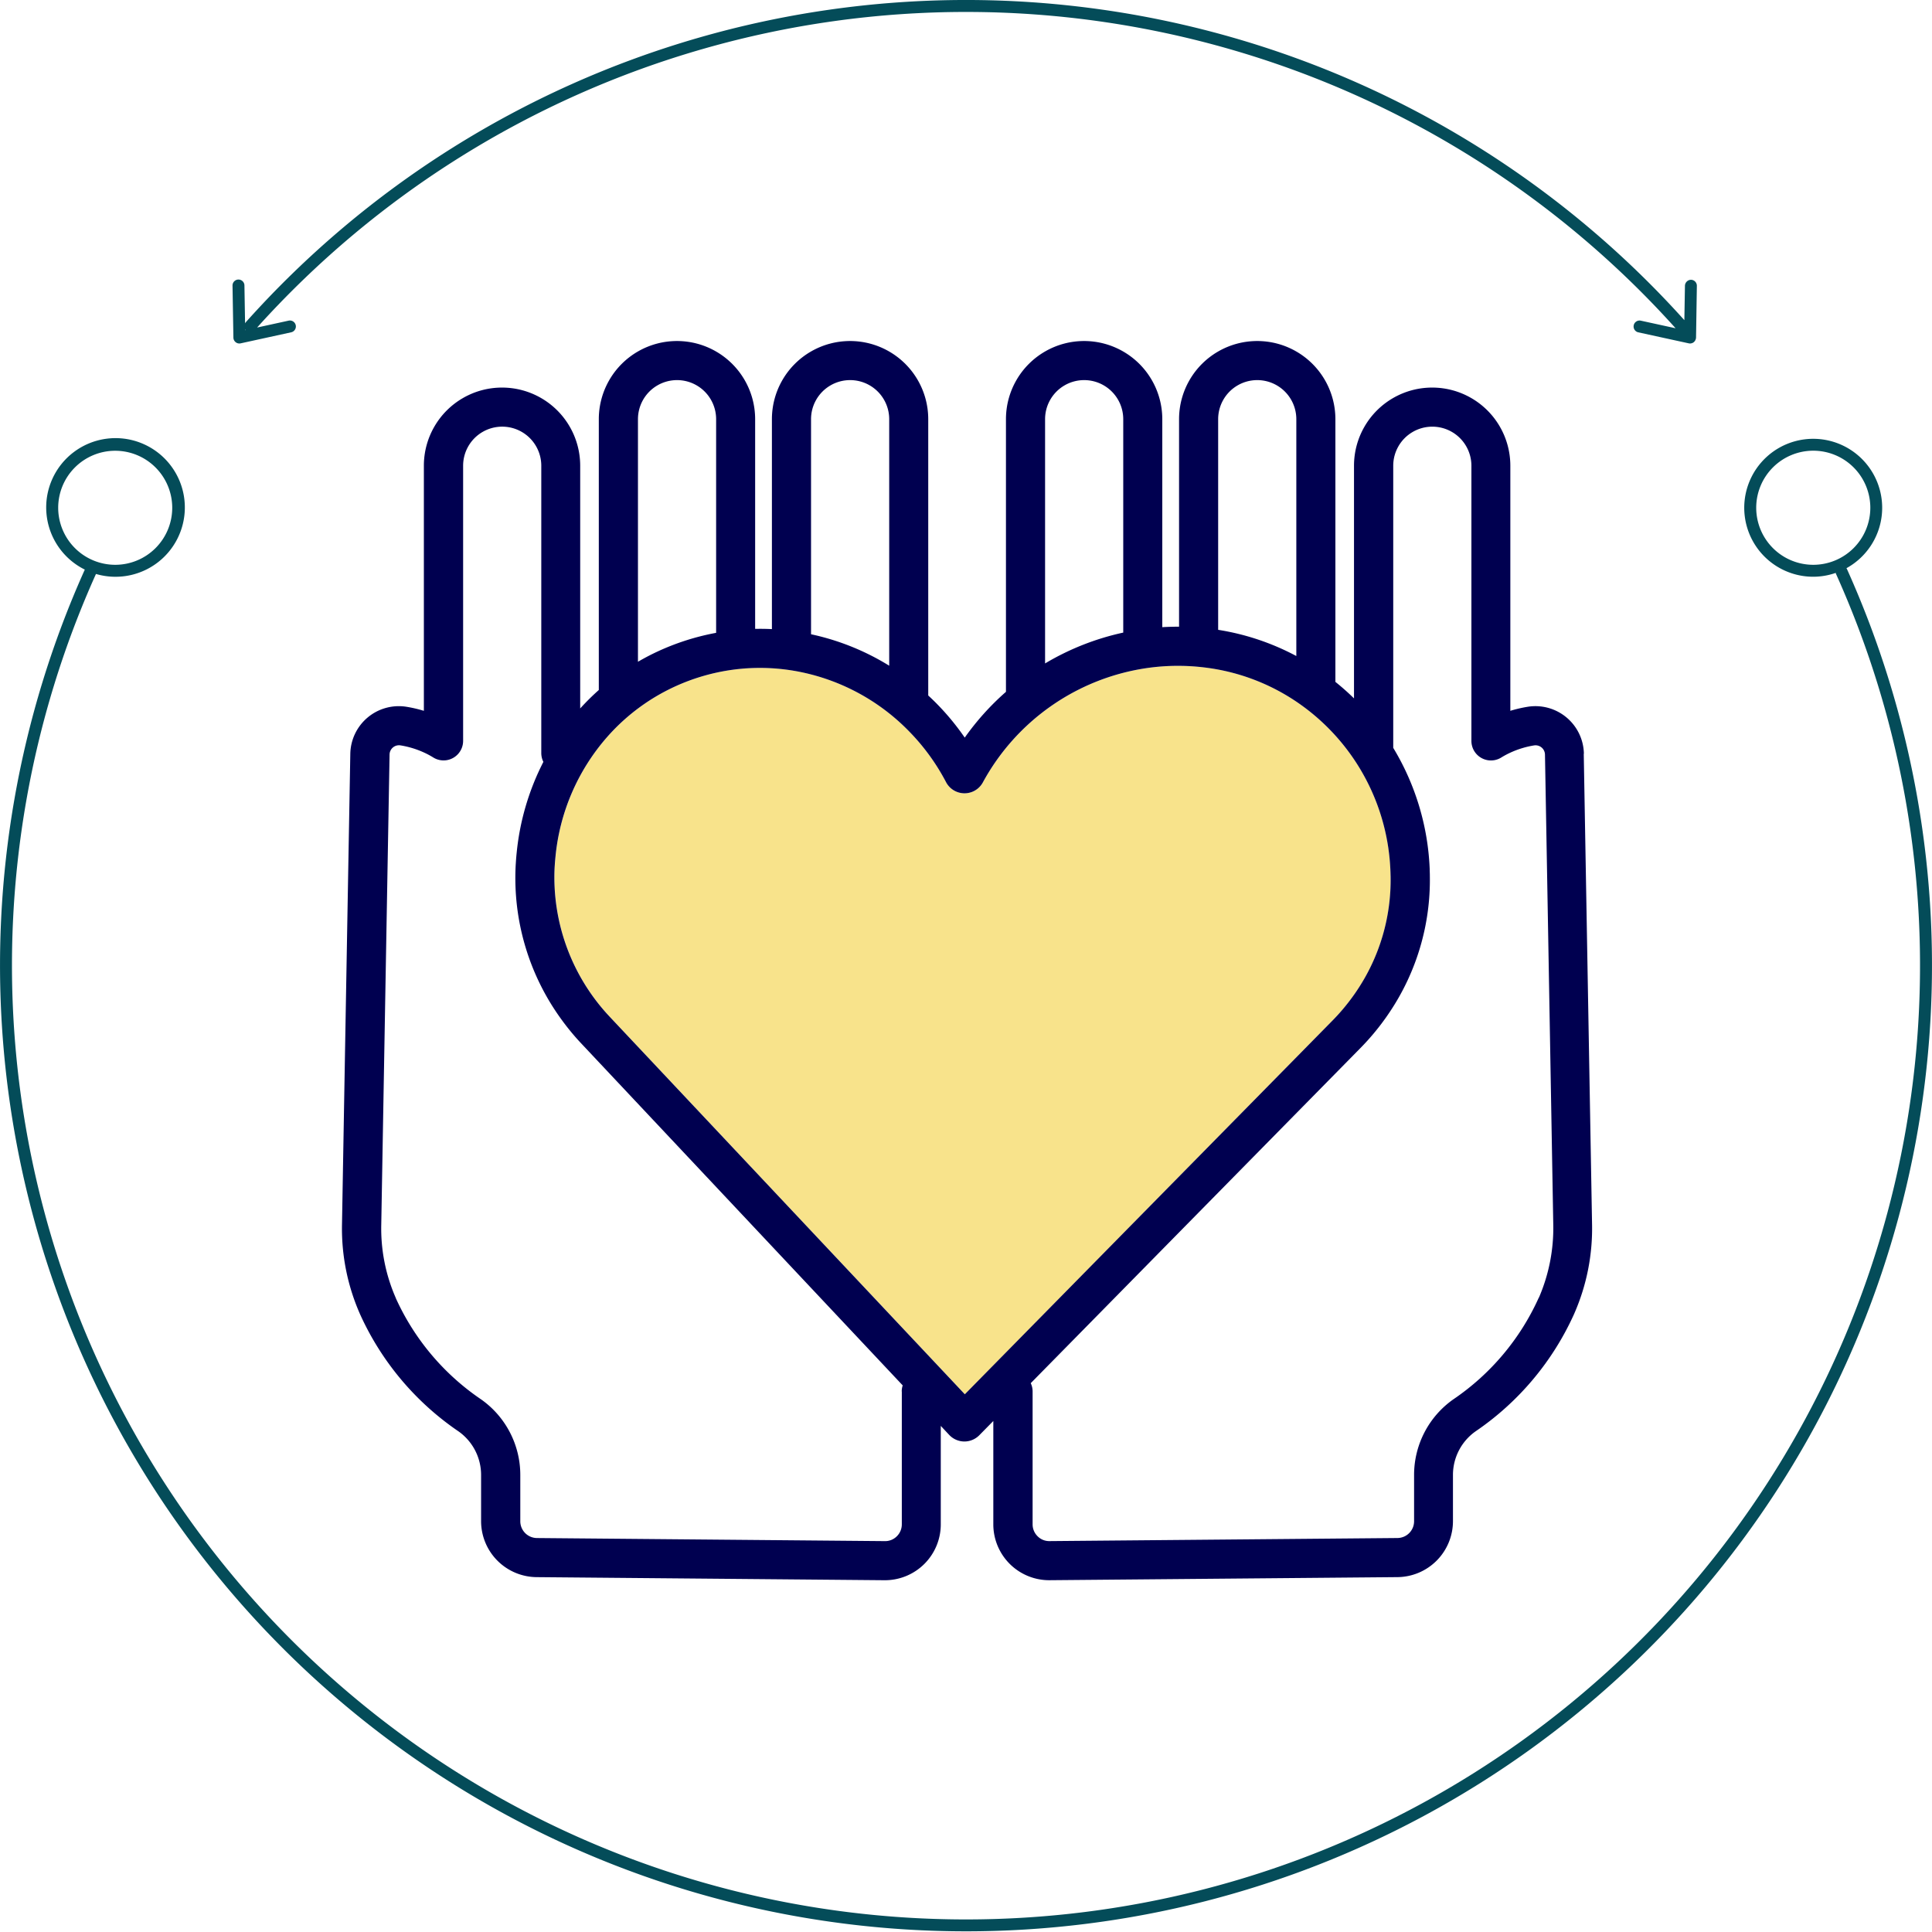 <svg xmlns="http://www.w3.org/2000/svg" width="184.36" height="184.358" viewBox="0 0 184.36 184.358"><defs><style>.a{fill:#044c59;}.b{fill:#f8e38b;}.c{fill:#000050;}</style></defs><g transform="translate(0)"><path class="a" d="M1179.688,294.087c-.011-.023-.033-.039-.045-.061a6.581,6.581,0,1,0-3.167.813,6.513,6.513,0,0,0,2.146-.367c.017.028.005.056.022.084a91.038,91.038,0,1,1-166.036.018,6.615,6.615,0,1,0-1.065-.416,92.178,92.178,0,1,0,168.143-.071Zm-8.652-5.829a5.444,5.444,0,1,1,5.441,5.442,5.444,5.444,0,0,1-5.441-5.442Zm-162.033,0a5.441,5.441,0,1,1,5.441,5.442,5.448,5.448,0,0,1-5.441-5.442Z" transform="translate(-1003.45 -239.804)"/><path class="a" d="M1043.551,239.219a.558.558,0,0,0,.351.123.617.617,0,0,0,.123-.013l4.822-1.054a.569.569,0,0,0-.24-1.113l-3.01.657a91.04,91.04,0,0,1,135.358.069l-3.328-.726a.57.57,0,0,0-.245,1.113l4.833,1.054a.524.524,0,0,0,.117.013.586.586,0,0,0,.357-.123.621.621,0,0,0,.218-.438l.078-4.939a.57.57,0,0,0-.563-.579.589.589,0,0,0-.574.56l-.056,3.293a92.177,92.177,0,0,0-137.282.206.664.664,0,0,0-.061.1l-.061-3.6a.569.569,0,1,0-1.137.019l.084,4.939a.563.563,0,0,0,.217.438Zm.953-1.161-.045.009V238a.344.344,0,0,0,.045.059Z" transform="translate(-1021.063 -206.565)"/><g transform="translate(32.64 32.543)"><path class="b" d="M1153.156,374.145q2.664-2.707,5.328-5.416,5.594-5.685,11.188-11.371l2.925-2.974a19.49,19.49,0,0,0,2.011-2.4c.112-.156.223-.318.345-.5a18.9,18.9,0,0,0,3.188-10.834c0-.142-.007-.283-.012-.425l-.005-.121a20.417,20.417,0,0,0-8.232-15.621,19.926,19.926,0,0,0-8.8-3.693c-.482-.076-.962-.135-1.433-.174s-.933-.066-1.409-.075a20.684,20.684,0,0,0-3.484.226,21.314,21.314,0,0,0-15.535,10.895l-.017.031a1.993,1.993,0,0,1-3.5-.066,20.477,20.477,0,0,0-3.51-4.827,20.046,20.046,0,0,0-10.239-5.647,19.427,19.427,0,0,0-4.861-.4l-.123.005c-.252.013-.5.031-.751.053a19.522,19.522,0,0,0-7.132,2.065,19.13,19.13,0,0,0-2.2,1.317,19.369,19.369,0,0,0-3.566,3.189h0a20.229,20.229,0,0,0-4.881,11.344c-.023.224-.043.444-.059.668l-.026.394a19.415,19.415,0,0,0,4.95,13.9c.1.109.2.217.3.326l33.9,36.04,4.462-4.536,10.257-10.426.932-.948Z" transform="translate(-1078.076 -289.543)"/><path class="c" d="M1176.2,356.22c-.007.016-.015.032-.021.048l-.005.011a23.251,23.251,0,0,1-8.132,9.652,8.82,8.82,0,0,0-3.744,7.22v4.413a1.6,1.6,0,0,1-1.587,1.6l-33.2.294a1.556,1.556,0,0,1-1.141-.464,1.592,1.592,0,0,1-.474-1.138V365.179a1.853,1.853,0,0,0-.178-.792l.841-.855q5.128-5.21,10.256-10.425l.932-.948q2.664-2.707,5.328-5.416l11.188-11.371,2.924-2.972a23.309,23.309,0,0,0,2.39-2.853c.133-.186.269-.384.416-.605a22.62,22.62,0,0,0,3.809-12.964v-.021c0-.154-.007-.31-.013-.474l0-.13a24.2,24.2,0,0,0-3.48-11.59v-26.92a3.729,3.729,0,1,1,7.459,0V303.1a1.865,1.865,0,0,0,2.85,1.584,7.931,7.931,0,0,1,.9-.48,8.729,8.729,0,0,1,2.23-.674.9.9,0,0,1,1.04.87q.4,22.427.792,44.853a16.715,16.715,0,0,1-1.37,6.971Zm-54.767,9.233-33.9-36.04c-.1-.108-.2-.216-.3-.326a19.415,19.415,0,0,1-4.95-13.9l.026-.394c.016-.224.036-.444.059-.668a20.229,20.229,0,0,1,4.881-11.344h0a19.367,19.367,0,0,1,3.566-3.189,19.131,19.131,0,0,1,2.2-1.317,19.523,19.523,0,0,1,7.132-2.065c.247-.022.5-.04.751-.053l.123-.005a19.429,19.429,0,0,1,4.861.4,20.046,20.046,0,0,1,10.239,5.647,20.476,20.476,0,0,1,3.51,4.827,1.993,1.993,0,0,0,3.5.066l.017-.031a21.314,21.314,0,0,1,15.535-10.895,20.681,20.681,0,0,1,3.484-.226c.476.009.948.035,1.409.075s.952.1,1.433.174a19.925,19.925,0,0,1,8.8,3.693,20.417,20.417,0,0,1,8.232,15.621l.005.121c.005.142.008.284.012.425a18.9,18.9,0,0,1-3.188,10.834c-.123.185-.234.347-.345.5a19.49,19.49,0,0,1-2.011,2.4l-2.925,2.974q-5.594,5.687-11.188,11.371-2.664,2.709-5.328,5.416l-.932.948-10.257,10.426-4.462,4.536Zm-6.018-.274v12.679a1.591,1.591,0,0,1-.474,1.138,1.568,1.568,0,0,1-1.14.464l-33.207-.295a1.6,1.6,0,0,1-1.585-1.6v-4.413a8.82,8.82,0,0,0-3.744-7.22,23.262,23.262,0,0,1-8.133-9.652l0-.011c-.006-.016-.013-.032-.02-.048a16.469,16.469,0,0,1-1.37-6.972q.394-22.428.792-44.853a.9.9,0,0,1,1.04-.87,8.716,8.716,0,0,1,2.229.674,7.881,7.881,0,0,1,.9.48,1.865,1.865,0,0,0,2.85-1.583V276.842a3.729,3.729,0,1,1,7.459,0v27.423a1.858,1.858,0,0,0,.2.836,24.178,24.178,0,0,0-2.546,8.645c-.027.256-.05.517-.07.794l-.027.42a22.926,22.926,0,0,0,4.306,14.639,23.36,23.36,0,0,0,1.59,1.979c.118.131.237.261.36.391L1115.5,364.6a1.868,1.868,0,0,0-.093.581ZM1090.237,272.4a3.729,3.729,0,1,1,7.459,0v20.387a23.333,23.333,0,0,0-6.374,2.166c-.367.188-.729.388-1.085.594V272.4Zm16.516,0a3.729,3.729,0,1,1,7.459,0v23.523a23.594,23.594,0,0,0-7.459-3V272.4Zm22.333,0a3.729,3.729,0,1,1,7.459,0v20.364a24.9,24.9,0,0,0-7.459,2.943V272.4Zm16.516,0a3.729,3.729,0,1,1,7.459,0V295a23.646,23.646,0,0,0-7.459-2.5V272.4Zm34.9,31.929a4.628,4.628,0,0,0-5.365-4.486,12.535,12.535,0,0,0-1.654.385V276.842a7.459,7.459,0,1,0-14.918,0v22.2c-.564-.554-1.157-1.078-1.776-1.575V272.4a7.459,7.459,0,0,0-14.918,0v19.8q-.8,0-1.6.045V272.4a7.459,7.459,0,0,0-14.918,0v26.016a24.956,24.956,0,0,0-3.933,4.369,24.03,24.03,0,0,0-2.637-3.2c-.275-.282-.558-.553-.846-.819V272.4a7.459,7.459,0,1,0-14.918,0v20.031c-.532-.026-1.066-.032-1.6-.022V272.4a7.459,7.459,0,1,0-14.918,0v25.842a23.206,23.206,0,0,0-1.776,1.76V276.842a7.459,7.459,0,1,0-14.918,0v23.387a12.54,12.54,0,0,0-1.655-.385,4.628,4.628,0,0,0-5.364,4.486q-.4,22.428-.792,44.853a20.18,20.18,0,0,0,1.676,8.518l.014.034.019.044a26.928,26.928,0,0,0,9.407,11.207,5.089,5.089,0,0,1,2.156,4.167v4.413a5.344,5.344,0,0,0,5.282,5.33l33.208.295h.045a5.331,5.331,0,0,0,5.33-5.332v-9.394l.8.855a2,2,0,0,0,1.438.633h.018a2,2,0,0,0,1.423-.6l1.335-1.357v9.861a5.331,5.331,0,0,0,5.331,5.332h.046l33.2-.294a5.345,5.345,0,0,0,5.284-5.33v-4.413a5.089,5.089,0,0,1,2.156-4.167,26.929,26.929,0,0,0,9.407-11.207c.006-.014.012-.028.018-.042l.016-.037a20.188,20.188,0,0,0,1.675-8.515q-.395-22.428-.792-44.853Z" transform="translate(-1062 -264.942)"/></g></g></svg>